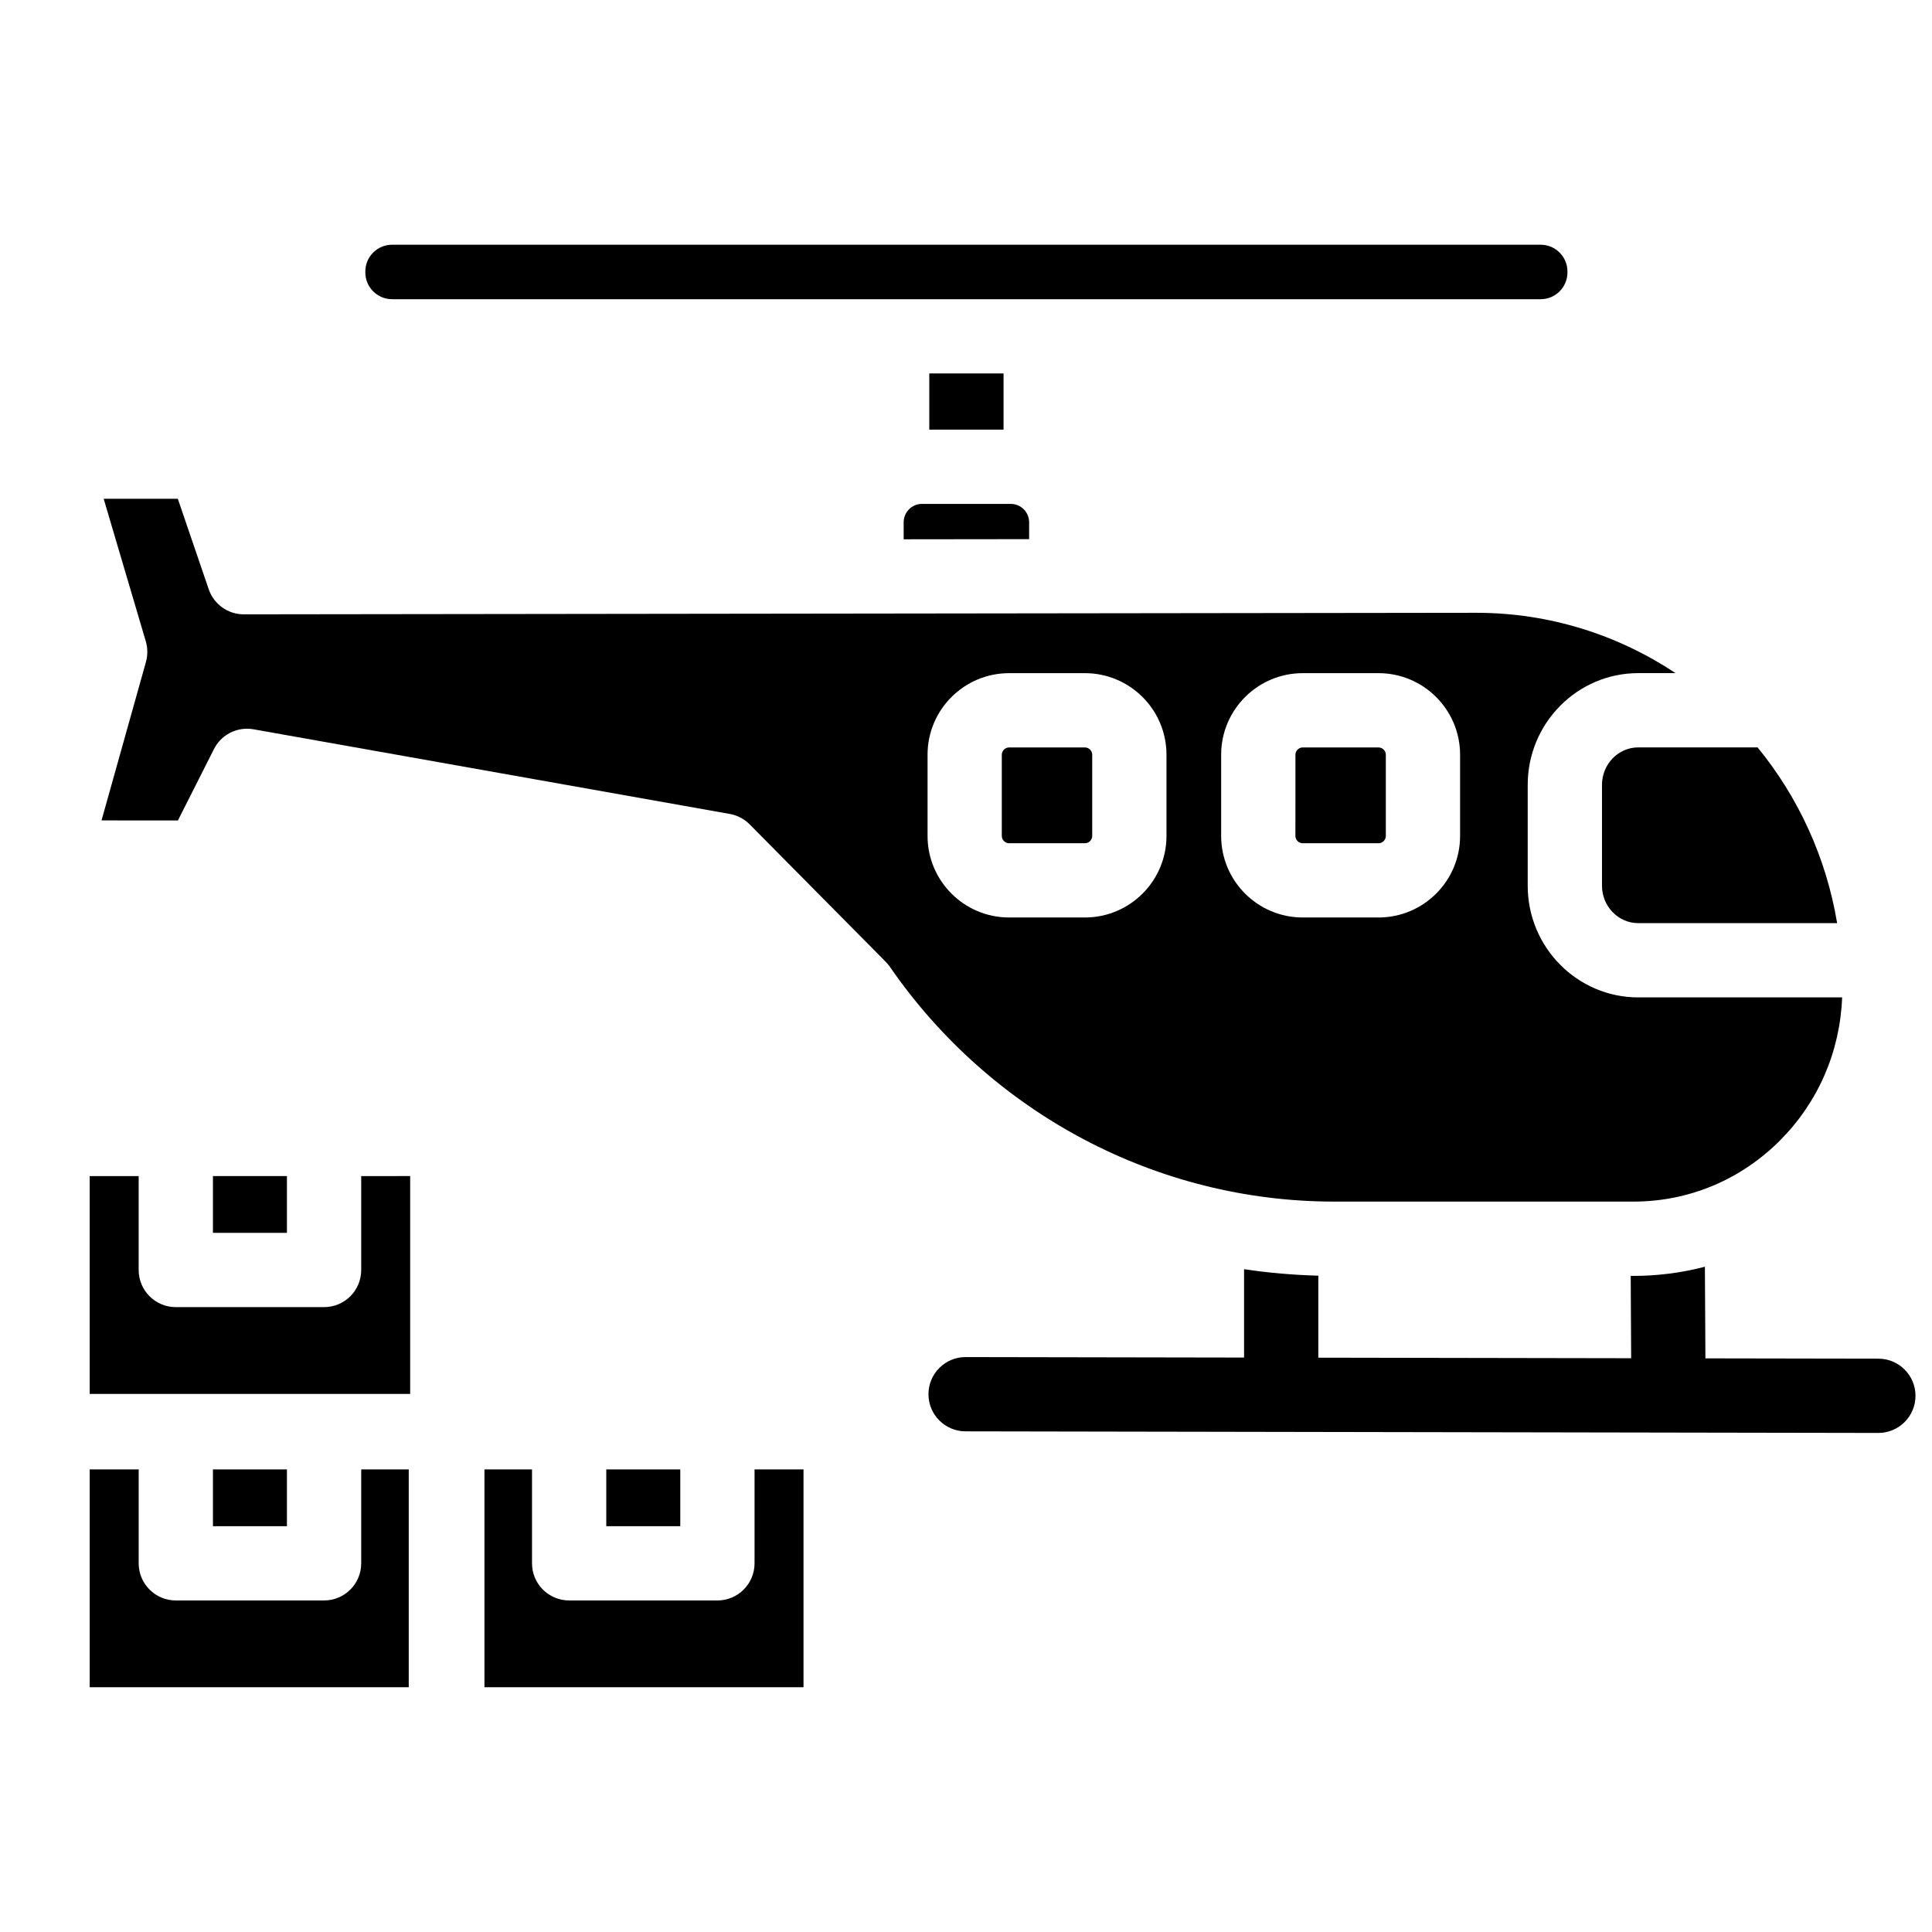 <?xml version="1.0" encoding="UTF-8"?>
<!-- Uploaded to: SVG Repo, www.svgrepo.com, Generator: SVG Repo Mixer Tools -->
<svg width="800px" height="800px" version="1.1" viewBox="144 144 512 512" xmlns="http://www.w3.org/2000/svg">
 <defs>
  <clipPath id="a">
   <path d="m390 479h261.9v45h-261.9z"/>
  </clipPath>
 </defs>
 <path d="m630.86 388.64h-52.703c-5.305 0-9.613-4.449-9.613-9.918v-26.727c0-5.473 4.309-9.93 9.613-9.93h31.617c10.723 13.105 18.172 29.066 21.086 46.574z"/>
 <path d="m578.15 408.32c-16.156 0-29.293-13.273-29.293-29.598v-26.727c0-16.324 13.137-29.609 29.293-29.609h9.891c-15.211-10.105-33.359-15.988-52.801-15.988h-0.531l-326.08 0.41h-0.012c-4.211 0-7.949-2.676-9.309-6.66l-8.188-23.969-19.648-0.004 11.168 37.797c0.523 1.77 0.531 3.66 0.039 5.441l-11.777 42.008 20.242 0.012 9.555-18.914c1.691-3.356 5.117-5.402 8.777-5.402 0.57 0 1.152 0.051 1.723 0.156l126.21 22.434c1.996 0.355 3.836 1.32 5.266 2.766l36.043 36.406c0.402 0.414 0.777 0.855 1.102 1.328 26.895 38.965 70.898 62.227 117.7 62.227h79.391c14.613 0 28.387-5.758 38.801-16.195 10.137-10.164 15.922-23.547 16.473-37.922zm-125.02-42.785c0 11.918-9.691 21.609-21.609 21.609h-20.102c-11.918 0-21.609-9.691-21.609-21.609v-21.531c0-11.918 9.691-21.609 21.609-21.609h20.102c11.918 0 21.609 9.691 21.609 21.609zm77.809 0c0 11.918-9.691 21.609-21.609 21.609h-20.102c-11.918 0-21.609-9.691-21.609-21.609v-21.531c0-11.918 9.691-21.609 21.609-21.609h20.102c11.918 0 21.609 9.691 21.609 21.609z"/>
 <path d="m416.73 282.41v4.469l-33.25 0.039v-4.508c0-2.688 2.176-4.871 4.859-4.871h23.527c2.688 0 4.863 2.184 4.863 4.871z"/>
 <path d="m559.39 215.93v0.277c0 3.906-3.18 7.086-7.086 7.086h-304.4c-3.906 0-7.086-3.18-7.086-7.086v-0.277c0-3.898 3.18-7.074 7.086-7.074h304.4c3.906 0 7.082 3.18 7.082 7.074z"/>
 <path d="m433.45 344.01v21.531c0 1.043-0.887 1.93-1.93 1.93h-20.102c-1.043 0-1.93-0.887-1.93-1.93v-21.531c0-1.043 0.887-1.93 1.93-1.93h20.102c1.047 0.004 1.93 0.887 1.93 1.93z"/>
 <path d="m511.26 344.01v21.531c0 1.043-0.887 1.93-1.93 1.93h-20.102c-1.043 0-1.93-0.887-1.93-1.93l0.004-21.531c0-1.043 0.887-1.93 1.93-1.93h20.102c1.043 0.004 1.926 0.887 1.926 1.93z"/>
 <path d="m252.32 533.41v57.73h-84.547v-57.73h12.98v24.887c0 5.441 4.41 9.84 9.84 9.84h39.293c5.434 0 9.84-4.398 9.84-9.84v-24.887z"/>
 <path d="m356.94 533.41v57.73h-84.555v-57.73h12.605v24.887c0 5.441 4.398 9.84 9.84 9.84h39.293c5.434 0 9.84-4.398 9.84-9.84v-24.887z"/>
 <path d="m304.67 533.41h19.609v15.047h-19.609z"/>
 <path d="m200.43 533.41h19.609v15.047h-19.609z"/>
 <path d="m200.43 455.67h19.609v15.047h-19.609z"/>
 <path d="m252.7 455.67v57.73l-84.93 0.004v-57.73h12.98v24.887c0 5.441 4.41 9.84 9.84 9.84h39.293c5.434 0 9.84-4.398 9.84-9.84v-24.887z"/>
 <path d="m390.27 242.97h19.68v14.887h-19.68z"/>
 <g clip-path="url(#a)">
  <path d="m641.8 504.06-45.848-0.078-0.137-24.289c-6.102 1.605-12.449 2.43-18.914 2.43h-0.746l0.117 21.816v0.004l-82.902-0.145v-21.734c-6.621-0.168-13.195-0.746-19.68-1.711v23.414l-73.777-0.129h-0.02c-5.426 0-9.832 4.394-9.84 9.824-0.012 5.434 4.387 9.848 9.824 9.859l241.89 0.422h0.02c5.426 0 9.832-4.394 9.84-9.824 0.008-5.438-4.391-9.852-9.824-9.859z"/>
 </g>
</svg>
